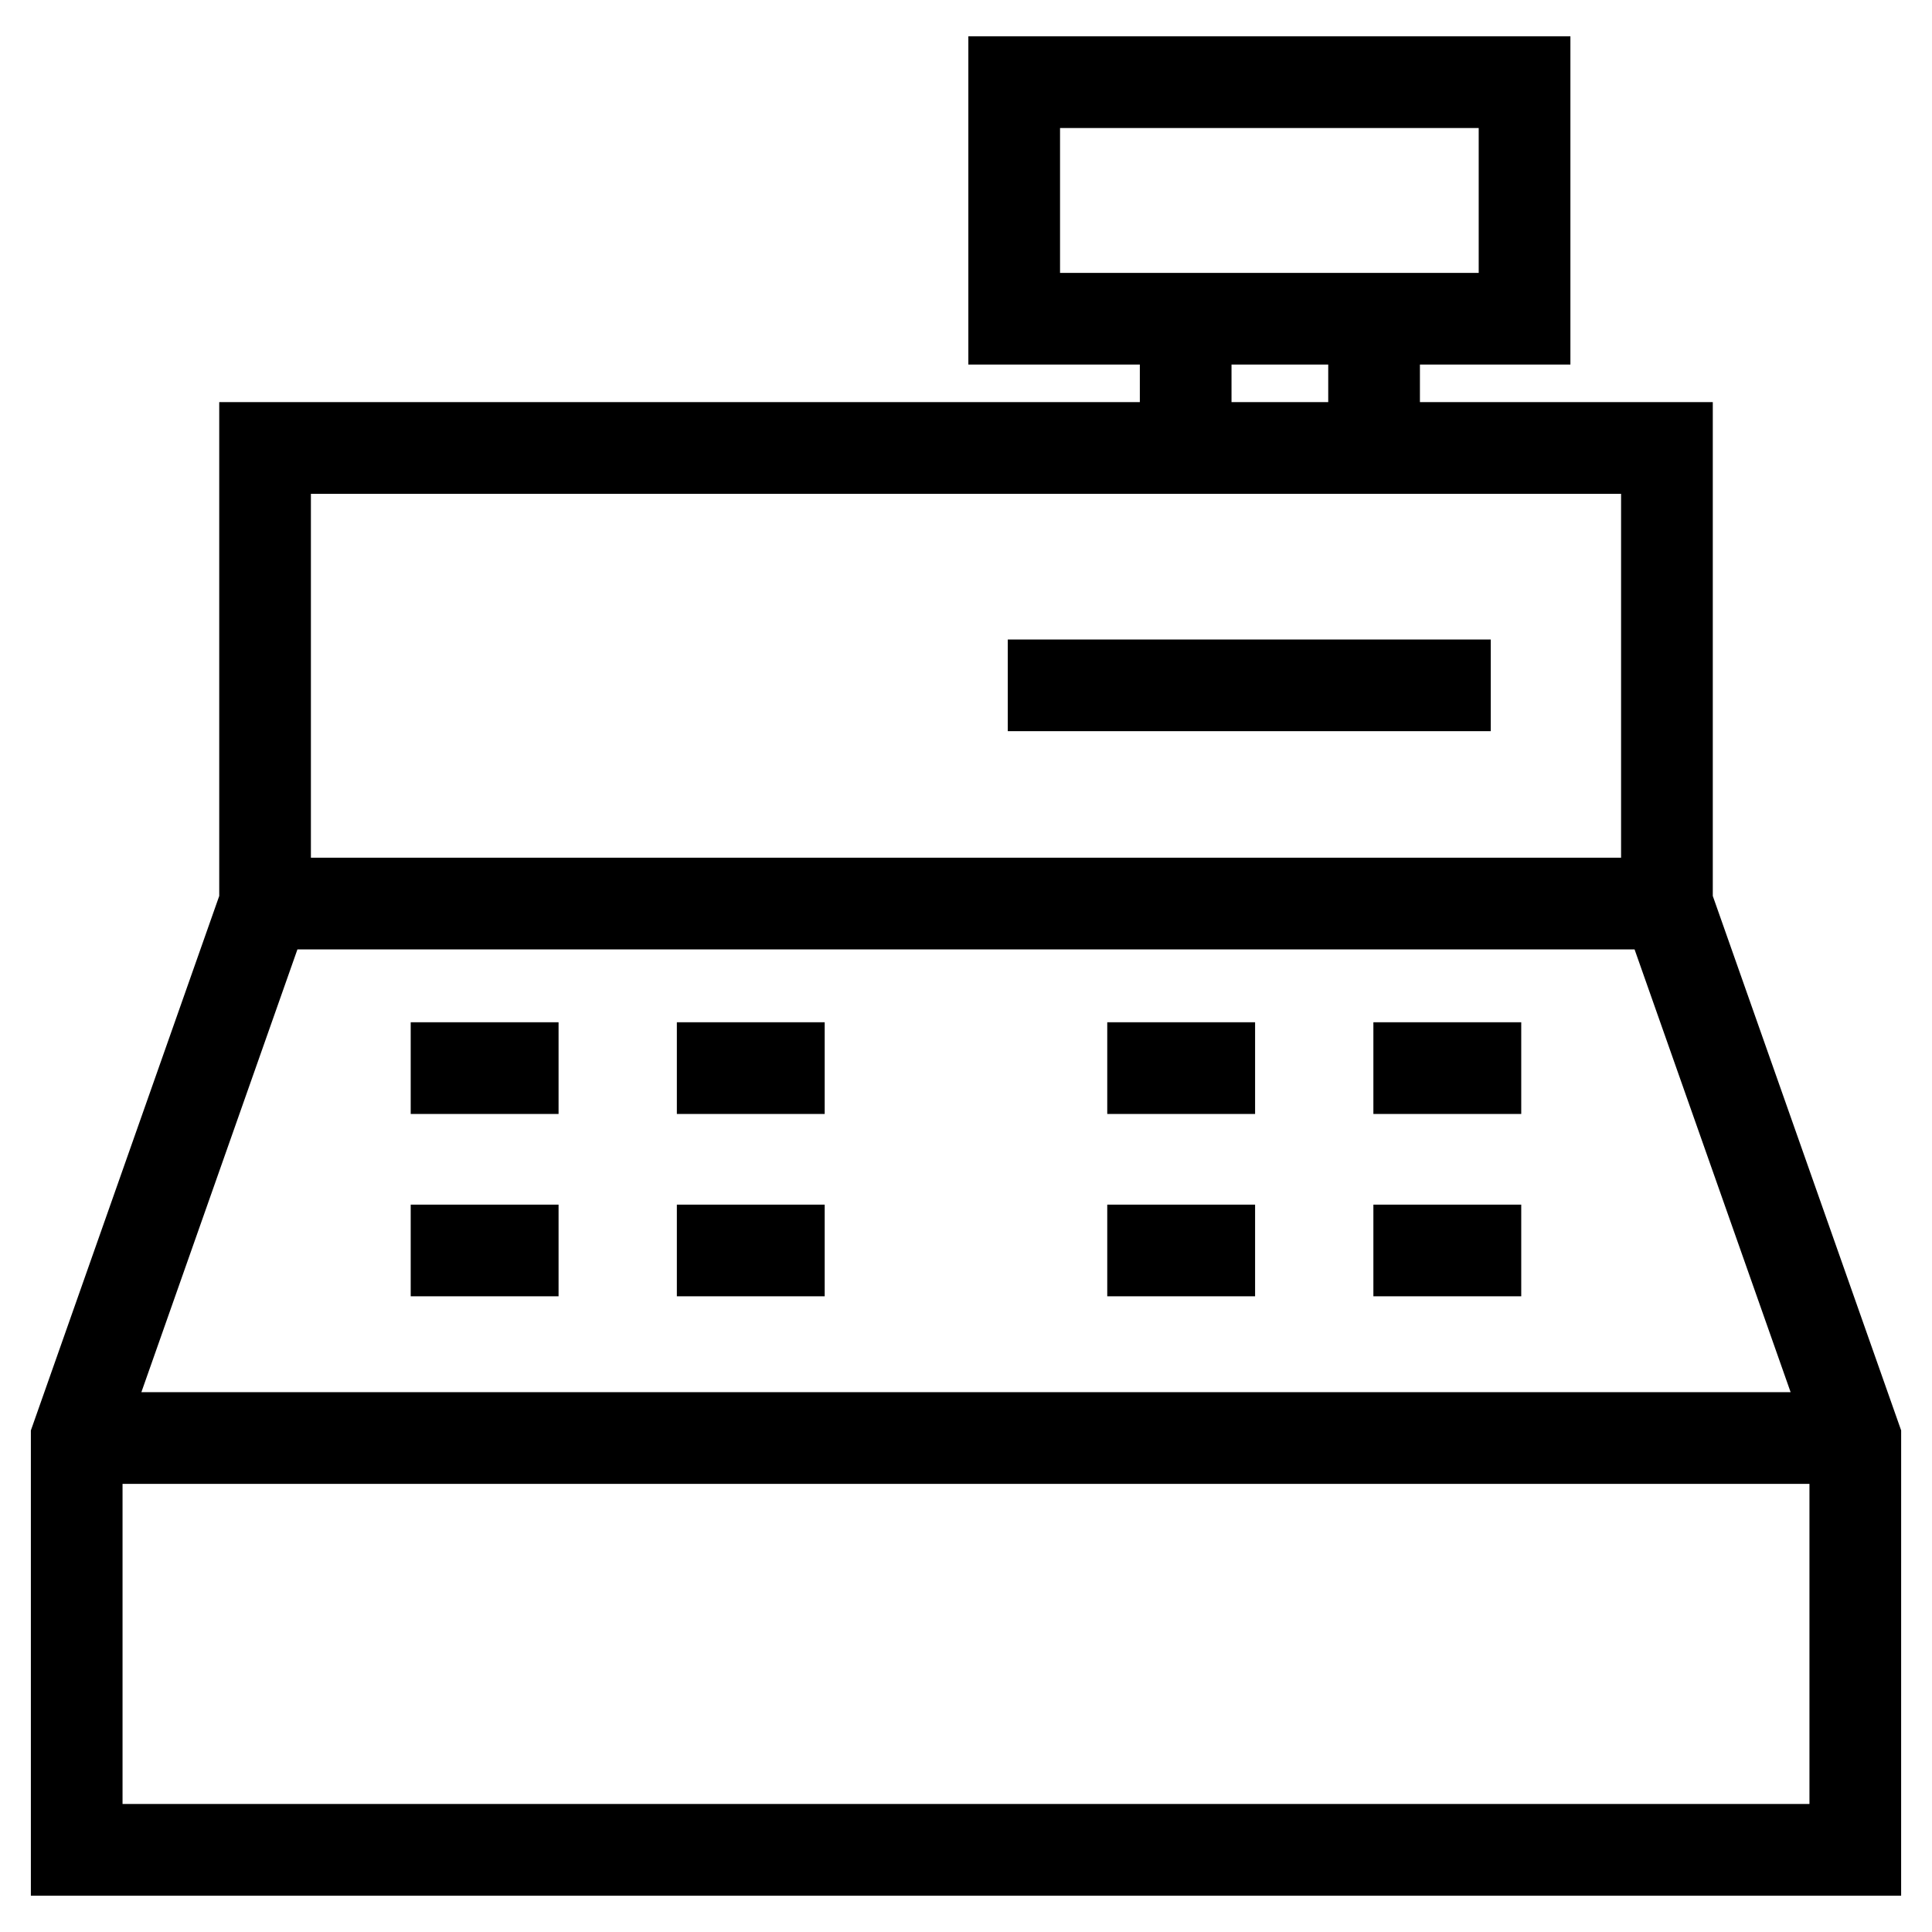 <?xml version="1.0" encoding="UTF-8"?>
<!-- Uploaded to: SVG Repo, www.svgrepo.com, Generator: SVG Repo Mixer Tools -->
<svg fill="#000000" width="800px" height="800px" version="1.1" viewBox="144 144 512 512" xmlns="http://www.w3.org/2000/svg">
 <path d="m647.82 646.37h-495.64v-123.29l49.918-141.64v-130.88h243.97v-9.949h-45.445v-86.992h159.55v86.992h-39.879v9.949h77.613v130.88l49.918 141.64zm-139.86-183.13h39.184v24.297h-39.184zm-70.527 0h39.18v24.297h-39.18zm70.527-48.324h39.184v24.297h-39.184zm-70.527 0h39.18v24.297h-39.18zm-114.06 48.324h39.18v24.297h-39.18zm-70.531 0h39.184v24.297h-39.184zm70.531-48.324h39.18v24.297h-39.18zm-70.531 0h39.184v24.297h-39.184zm158.23-101.44h127.99v24.297h-127.99zm84.922-72.859h-25.629v9.949h25.629zm-314.53 272.33h437.07l-41.355-117.34h-354.36zm442.06 24.297h-447.05v84.832h447.05zm-87.652-359.32h-110.95v38.398h110.95zm-309.48 193.38h347.21v-96.441h-347.21z"/>
</svg>
